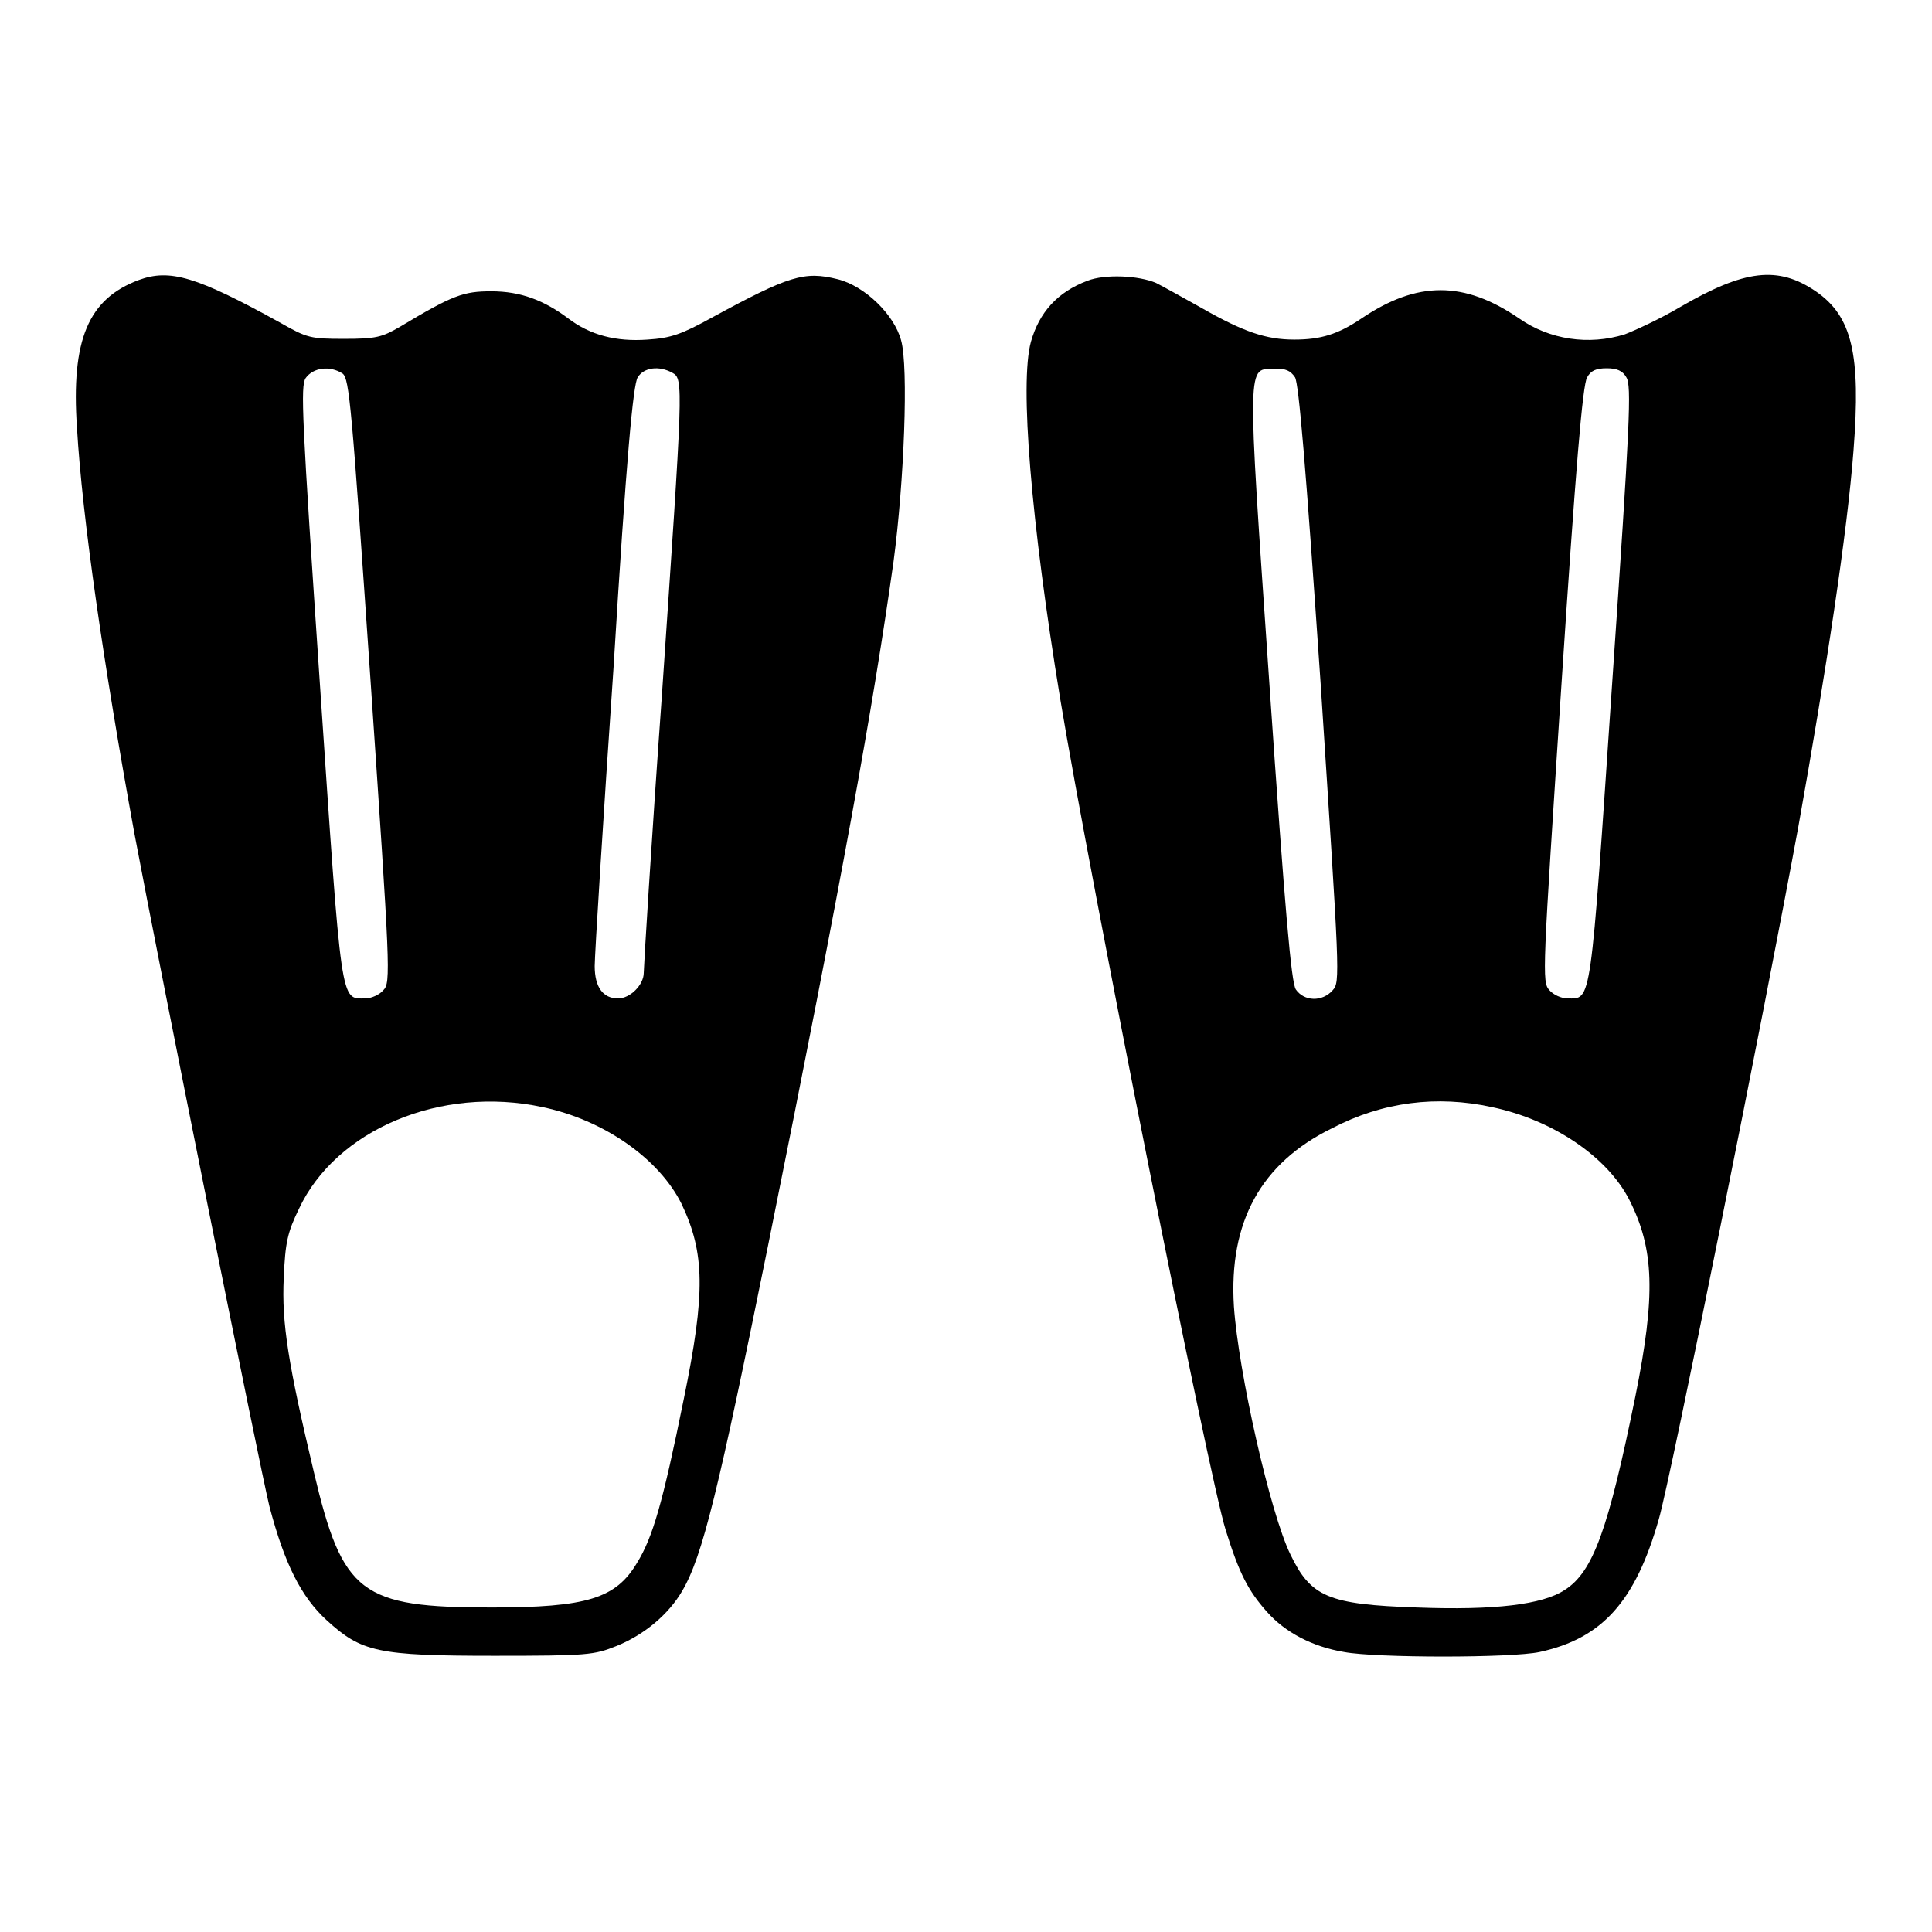 <?xml version="1.0" encoding="utf-8"?>
<!-- Svg Vector Icons : http://www.onlinewebfonts.com/icon -->
<!DOCTYPE svg PUBLIC "-//W3C//DTD SVG 1.1//EN" "http://www.w3.org/Graphics/SVG/1.1/DTD/svg11.dtd">
<svg version="1.1" xmlns="http://www.w3.org/2000/svg" xmlns:xlink="http://www.w3.org/1999/xlink" x="0px" y="0px" viewBox="0 0 256 256" enable-background="new 0 0 256 256" xml:space="preserve">
<g><g><g><path fill="#000000" d="M18.4,37.1c-6.7,2.5-9,7.9-8.2,19.6c0.7,11.9,3.5,31.2,7.6,53.7c3.4,18.1,16.6,83.9,17.9,89.2c2,7.6,4.2,12,7.6,15.1c4.6,4.2,6.7,4.7,22.2,4.7c12.4,0,13.2-0.1,16.2-1.3c3.7-1.5,6.9-4.2,8.7-7.3c2.7-4.6,4.8-13.3,11.4-45.9c9.9-49.1,13.9-71.3,16.6-90.5c1.4-10.5,2-25.8,1-29.3c-0.9-3.4-4.8-7.2-8.4-8.1c-4.4-1.1-6.4-0.5-16.7,5.1c-4,2.2-5.4,2.7-8.5,2.9c-4.2,0.3-7.6-0.6-10.5-2.8c-3.2-2.4-6.3-3.6-10.2-3.6c-3.7,0-5.1,0.5-12.1,4.7c-2.4,1.4-3.2,1.6-7.4,1.6c-4.4,0-4.9-0.1-8.4-2.1C26,36.6,22.5,35.6,18.4,37.1z M45.4,49.5c0.9,0.7,1.2,4.3,3.7,40.7c2.6,38.3,2.7,40,1.7,41c-0.5,0.6-1.6,1.1-2.4,1.1c-3.3,0-3.1,1.4-6-41.5c-2.4-35.6-2.6-39.6-1.9-40.7C41.5,48.7,43.7,48.4,45.4,49.5z M89.1,49.4c1.5,0.8,1.4,1.6-1.4,42.8c-1.4,19.5-2.4,36-2.4,36.7c0,1.6-1.8,3.4-3.4,3.4c-2,0-3.1-1.5-3.1-4.3c0-1.4,1.1-19.2,2.5-39.6C83,60.5,83.9,50.9,84.5,50C85.3,48.7,87.3,48.4,89.1,49.4z M71.9,146.7c8.1,1.7,15.4,6.8,18.4,12.8c3.1,6.5,3.2,11.8,0.3,25.9c-2.8,13.8-4.1,18.3-6.2,21.7c-2.8,4.7-6.6,5.9-19.3,5.9c-17.3,0-19.7-1.8-23.5-17.9c-3.4-14.3-4.3-19.8-4-25.8c0.2-4.7,0.5-6,2-9.1C44.5,149.7,58.4,143.8,71.9,146.7z"/><path fill="#000000" d="M144.1,37.2c-4,1.5-6.4,4.2-7.5,8.1c-1.5,5.5,0,23.7,3.9,47.4c4,24.1,19.7,103,21.9,110c1.8,5.8,3,8.1,5.5,10.9c2.4,2.7,6,4.6,10.2,5.3c4.2,0.8,22.2,0.8,25.9,0c8.3-1.8,12.7-6.7,15.8-17.6c1.6-5.5,14-67.3,18.5-91.8c3.7-20.7,6.5-39.2,7.3-49.8c1-12.8-0.2-17.8-5-21.1c-5-3.4-9.4-2.9-18,2.1c-2.7,1.6-6,3.1-7.3,3.6c-4.8,1.5-10,0.7-14-2.1c-7.3-5-13.5-5-20.9,0c-3.1,2.1-5.4,2.8-8.9,2.8c-3.7,0-6.7-1-12.3-4.2c-2.5-1.4-5.2-2.9-6-3.3C150.9,36.5,146.4,36.3,144.1,37.2z M171.6,50c0.5,0.9,1.4,11.4,3.4,40.7c2.5,38.5,2.6,39.4,1.6,40.5c-1.4,1.6-3.8,1.5-4.9-0.1c-0.6-1-1.4-9.9-3.5-40.5c-3-43.6-3-41.7,0.8-41.7C170.3,48.8,171,49.1,171.6,50z M215.5,50c0.7,1.1,0.5,5.8-1.9,40.8c-2.9,42.9-2.7,41.5-5.9,41.5c-0.8,0-1.9-0.5-2.4-1.1c-1-1.1-0.9-2.2,1.6-40.5c1.9-28.9,2.8-39.7,3.4-40.7c0.5-0.9,1.2-1.2,2.6-1.2C214.2,48.8,215,49.1,215.5,50z M197.7,146.7c8.1,1.7,15.3,6.6,18.2,12.3c3.3,6.5,3.5,12.6,0.8,26c-3.6,17.7-5.6,23.3-9.4,25.7c-2.9,1.9-9.2,2.7-19.6,2.3c-11.7-0.4-14-1.4-16.7-7c-2.7-5.5-6.9-24.2-7.5-32.9c-0.7-11.2,3.6-19,13-23.6C183.2,146,190.4,145.1,197.7,146.7z"/></g></g></g>
</svg>